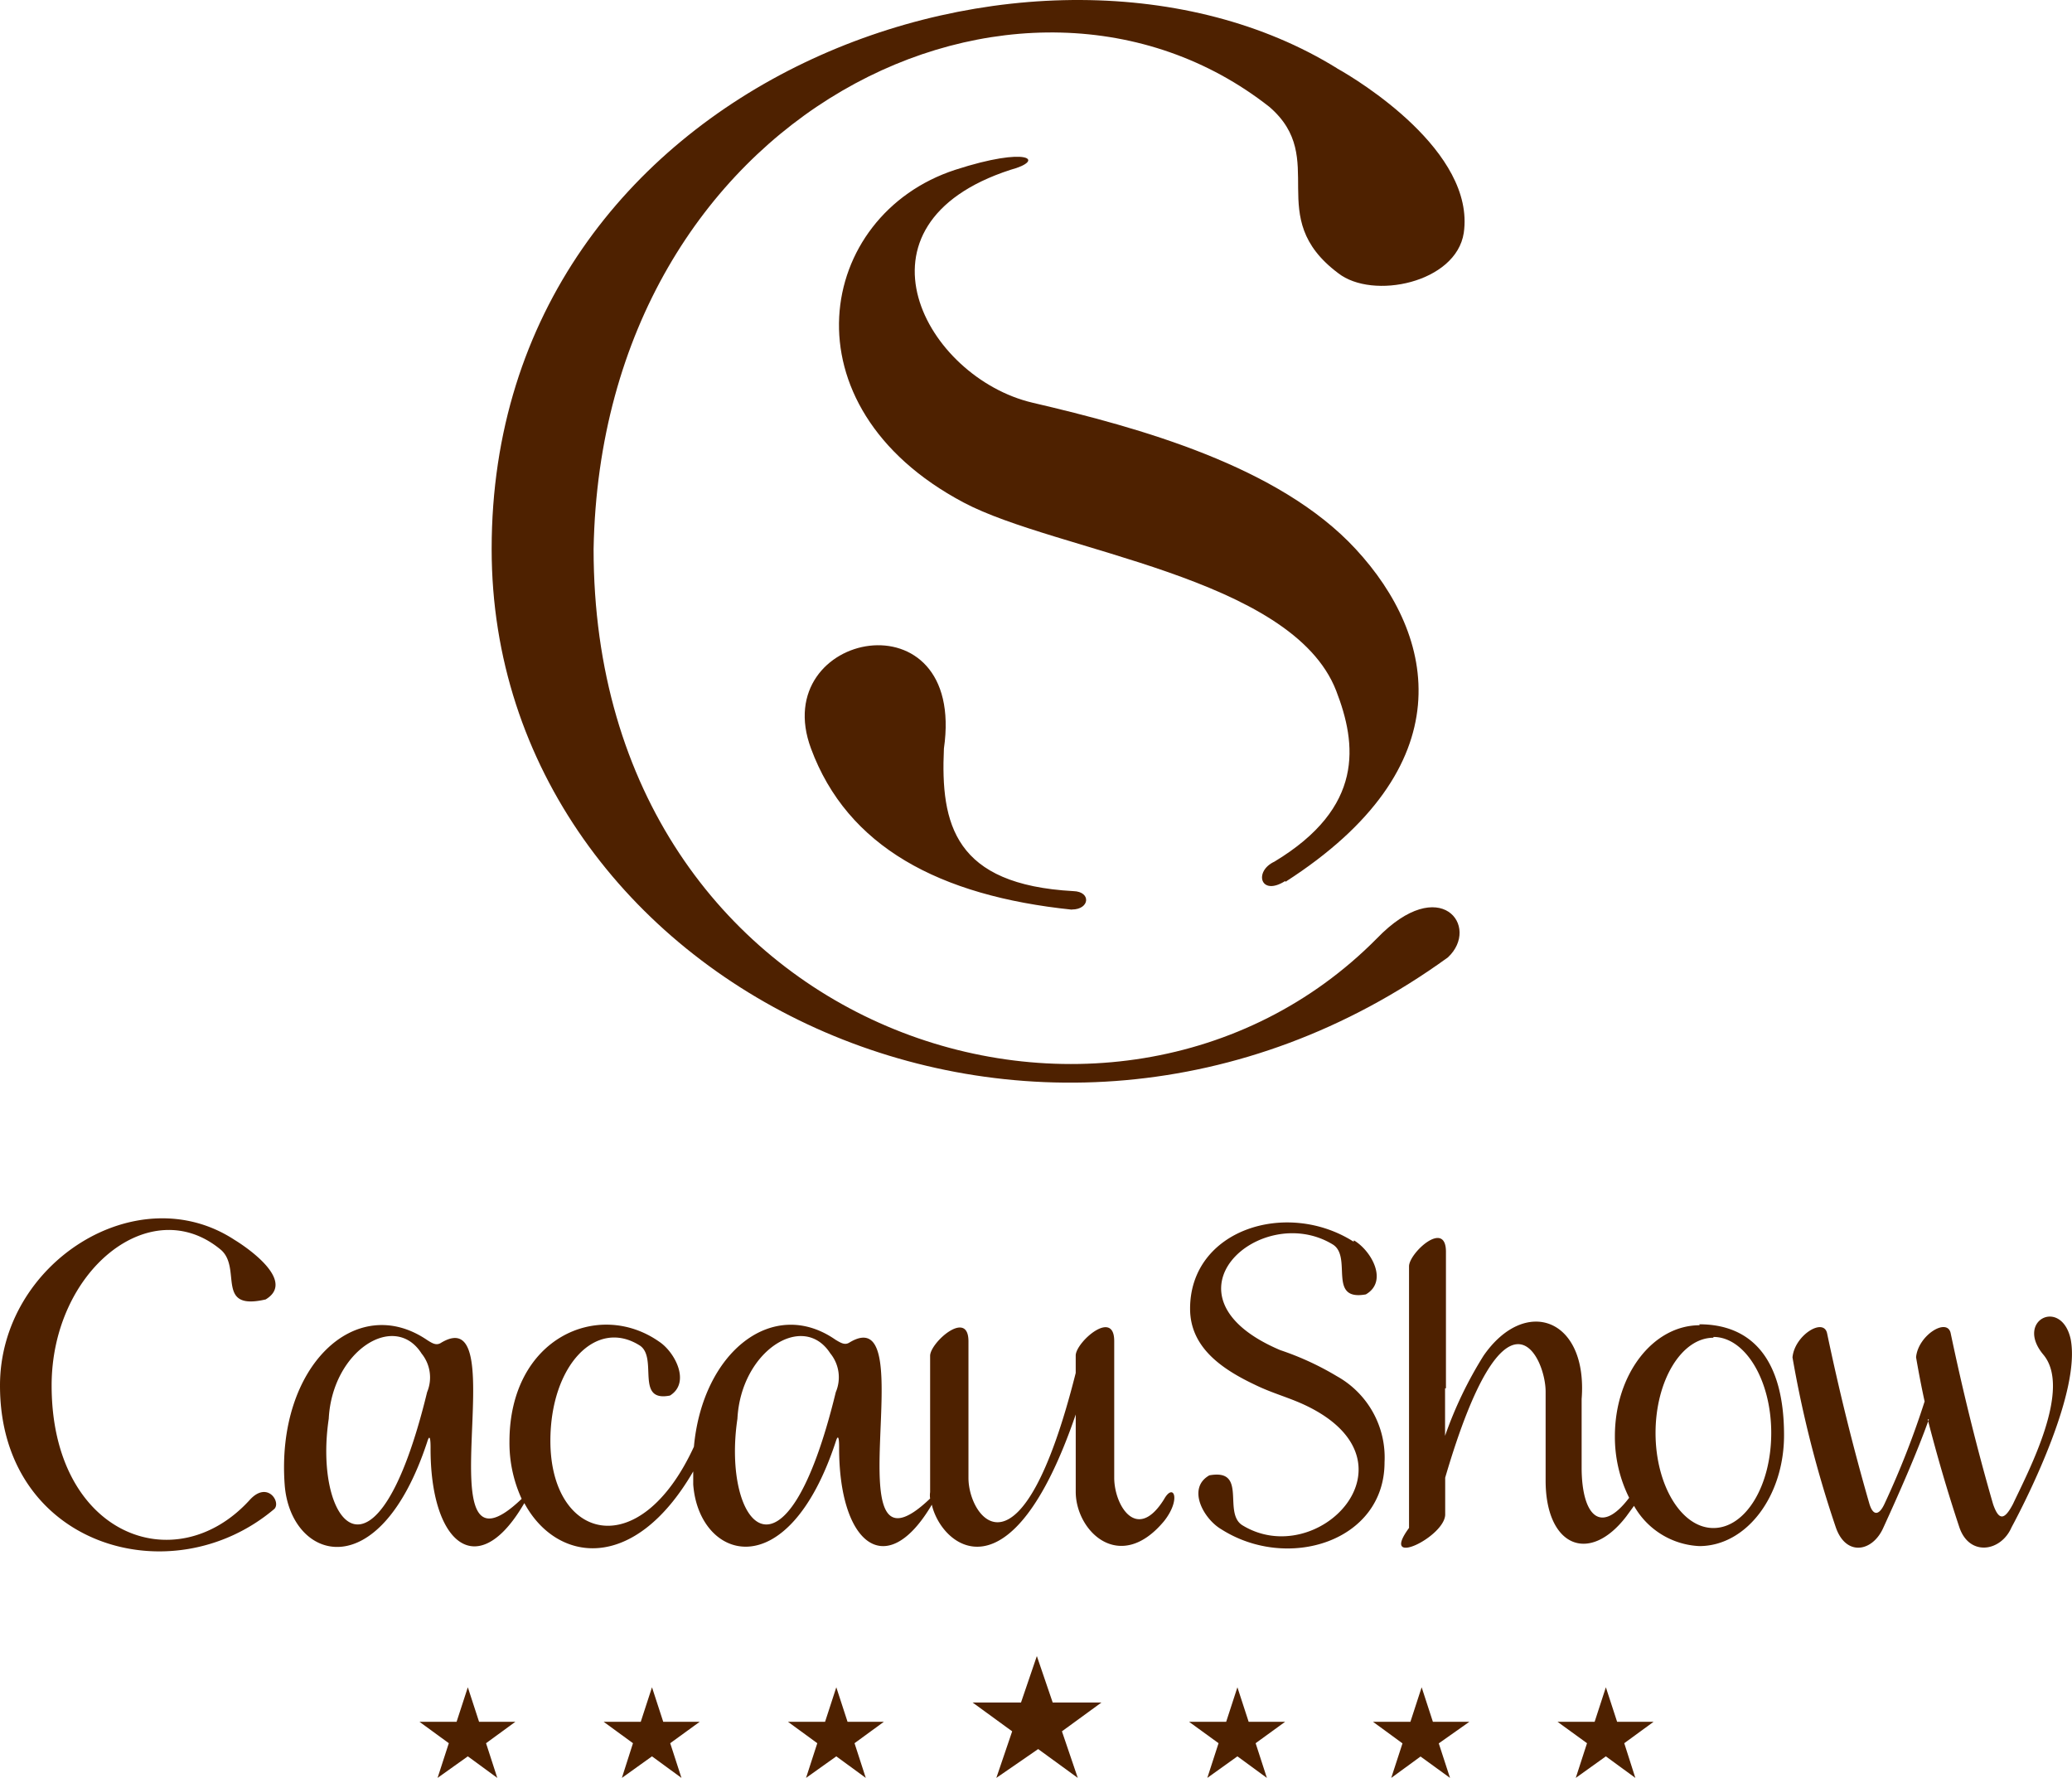 <svg xmlns="http://www.w3.org/2000/svg" width="114.622" height="98.34" viewBox="0 0 114.622 98.34"><g transform="translate(-1.034 -8.574)"><path d="M78.981,13.566c1.157.64,7.659,4.592,7.011,9.1-.421,2.76-5.039,3.724-6.949,2.226-4.163-3.12-.473-6.318-3.8-9.193C61.62,4.987,38.3,15.871,37.854,40.155c0,26.974,28.814,36.219,43.335,21.532,3.505-3.628,5.74-.648,3.926,1.052-22.671,16.414-52.9,1.569-52.9-22.583C32.21,13.978,62.7,3.48,78.989,13.566ZM76.115,58.514c-1.376.876-1.753-.535-.6-1.069,4.986-3.006,4.566-6.494,3.418-9.456-2.463-6.336-15.5-7.694-20.612-10.411-10.069-5.337-8.124-15.9-.464-18.4,4.075-1.323,5.021-.526,3.058,0-9.307,3.023-4.688,11.5,1.227,12.882s13.636,3.505,17.877,8.1c4.461,4.82,6,12.05-3.891,18.4Zm-11.8,1.577c.99,0,1.078-.99.079-1.017-6.564-.359-7.353-3.681-7.16-7.887,1.244-8.658-9.771-6.5-7.353,0,2.007,5.425,7.081,8.15,14.433,8.912Z" transform="translate(-3.983 -1.21)" fill="#4e2100" fill-rule="evenodd"/><path d="M47.109,94.147c-1.5-2.322-4.943-.131-5.135,3.619-.876,5.88,2.629,10.1,5.442-1.472a2.094,2.094,0,0,0-.307-2.147ZM107.884,97.8c-.666,1.875-1.7,4.206-2.515,5.985-.587,1.341-2.059,1.621-2.629,0a62.536,62.536,0,0,1-2.4-9.412c.114-1.236,1.753-2.243,1.919-1.306.666,3.164,1.437,6.3,2.34,9.421.21.675.535.613.824,0a47.988,47.988,0,0,0,2.226-5.679q-.263-1.209-.473-2.445c.114-1.227,1.753-2.235,1.919-1.306.666,3.164,1.437,6.31,2.34,9.429.324.946.64.876,1.1,0,.876-1.858,3.269-6.371,1.683-8.264s.982-3.172,1.507-.876c.57,2.839-2.279,8.588-3.269,10.429-.587,1.35-2.331,1.621-2.883,0-.657-1.972-1.236-3.961-1.753-5.977Zm-12.7-5.258c2.822,0,4.688,1.832,4.688,6.134,0,3.4-2.1,6.134-4.688,6.134a4.382,4.382,0,0,1-3.611-2.226l-.429.587c-2.068,2.69-4.469,1.639-4.461-2.007v-1.06h0V96.267c0-1.919-2.208-6.669-5.556,4.759v2c.061,1.236-3.689,3.076-2,.78V90.965h0v-1.63c0-.736,2.059-2.629,2.042-.78v7.528H81.12v2.629a21.961,21.961,0,0,1,2.13-4.434c2.3-3.321,5.775-2.086,5.425,2.4v2.366h0v1.42c0,2.559,1,3.821,2.629,1.674a7.545,7.545,0,0,1-.789-3.409c0-3.4,2.1-6.134,4.688-6.134Zm.78.7c1.753,0,3.2,2.375,3.2,5.311s-1.428,5.258-3.2,5.258-3.2-2.375-3.2-5.258,1.428-5.267,3.2-5.267ZM76.081,87.9c.982.587,1.9,2.27.657,2.988-2.138.386-.736-2.051-1.814-2.752-3.987-2.454-9.99,2.839-2.918,5.836a15.9,15.9,0,0,1,3.137,1.446,5.144,5.144,0,0,1,2.629,4.759c0,4.382-5.354,6.047-9.035,3.7-.982-.578-1.91-2.27-.657-2.98,2.13-.386.736,2.051,1.814,2.752,4.171,2.576,10.069-3.505,3.505-6.625-.946-.447-1.814-.657-2.8-1.139-1.849-.876-3.584-2.077-3.584-4.206,0-4.382,5.354-6.056,9.044-3.707ZM60.693,97.52c-3.584,10.472-7.431,7.326-7.966,5l-.088.149c-2.515,4.11-5.057,1.928-5.039-3.33,0-.631-.079-.657-.184-.315-2.682,8.159-7.58,6.555-7.887,2.375v-.719c-3.3,5.687-7.58,5.03-9.342,1.753l-.149.245c-2.524,4.119-5.065,1.928-5.039-3.321,0-.64-.079-.666-.184-.315-2.682,8.15-7.58,6.555-7.887,2.366-.473-6.511,3.926-10.691,7.887-7.992.3.193.5.3.736.167,4.268-2.629-1.174,14.022,4.487,8.614h0a7.4,7.4,0,0,1-.675-3.155c0-5.766,4.934-7.887,8.281-5.539.876.578,1.753,2.261.6,2.98-1.937.386-.666-2.051-1.648-2.752-2.445-1.577-4.969,1.1-4.969,5.258,0,5.486,4.925,6.871,7.94.324.482-5.258,4.382-8.317,7.835-5.915.307.184.508.3.745.167,4.268-2.629-1.174,14.022,4.487,8.614h0a1.175,1.175,0,0,1,0-.351V94.287c0-.736,2.138-2.629,2.121-.78v7.537c0,2.261,2.927,6.134,5.933-5.81v-.964c0-.736,2.147-2.629,2.13-.78v7.537c0,1.534,1.253,3.6,2.752,1.2.535-.964.964,0,0,1.209-2.445,2.927-4.881.552-4.881-1.63V97.52Zm-36.2-3.374c-1.5-2.322-4.934-.131-5.127,3.619-.876,5.88,2.629,10.1,5.442-1.472A2.1,2.1,0,0,0,24.491,94.147ZM14.167,87.881c.324.193,3.505,2.208,1.709,3.286-2.8.648-1.306-1.7-2.463-2.734-3.9-3.278-9.377,1.157-9.377,7.493,0,8.255,6.827,10.849,10.946,6.345.982-1.1,1.753.1,1.376.482-5.7,4.829-15.187,2.051-15.178-6.827C1.18,89.143,8.769,84.331,14.167,87.881Z" transform="translate(-0.146 -10.718)" fill="#4e2100" fill-rule="evenodd"/><path d="M58.236,116.878h2.7l.876-2.568.876,2.568h2.7L63.2,118.473l.876,2.576-2.191-1.595-2.314,1.595.876-2.576-2.191-1.595Zm32.425,1.069h2.007l.622-1.91.622,1.91h2.016l-1.621,1.183.613,1.919-1.63-1.192-1.665,1.192.622-1.919-1.63-1.183Zm-10.2,0h2.016l.622-1.91.622,1.91h2.016l-1.691,1.192.622,1.91-1.63-1.183-1.621,1.183.622-1.91-1.63-1.192Zm-10.192,0h2.016l.622-1.91.622,1.91h2.016l-1.63,1.183.622,1.919-1.63-1.192-1.665,1.192.622-1.919-1.63-1.183Zm-42.573,0h2.016l.622-1.91.622,1.91h2.007l-1.621,1.183.622,1.919-1.63-1.192-1.674,1.192.622-1.919-1.621-1.183Zm10.192,0H39.9l.622-1.91.622,1.91h2.016l-1.63,1.183.622,1.919-1.63-1.192-1.665,1.192.613-1.919-1.621-1.183Zm10.192,0h2.016l.622-1.91.622,1.91h2.007l-1.621,1.183.622,1.919-1.63-1.192-1.674,1.192.622-1.919-1.621-1.183Z" transform="translate(-3.42 -14.135)" fill="#4e2100"/></g></svg>